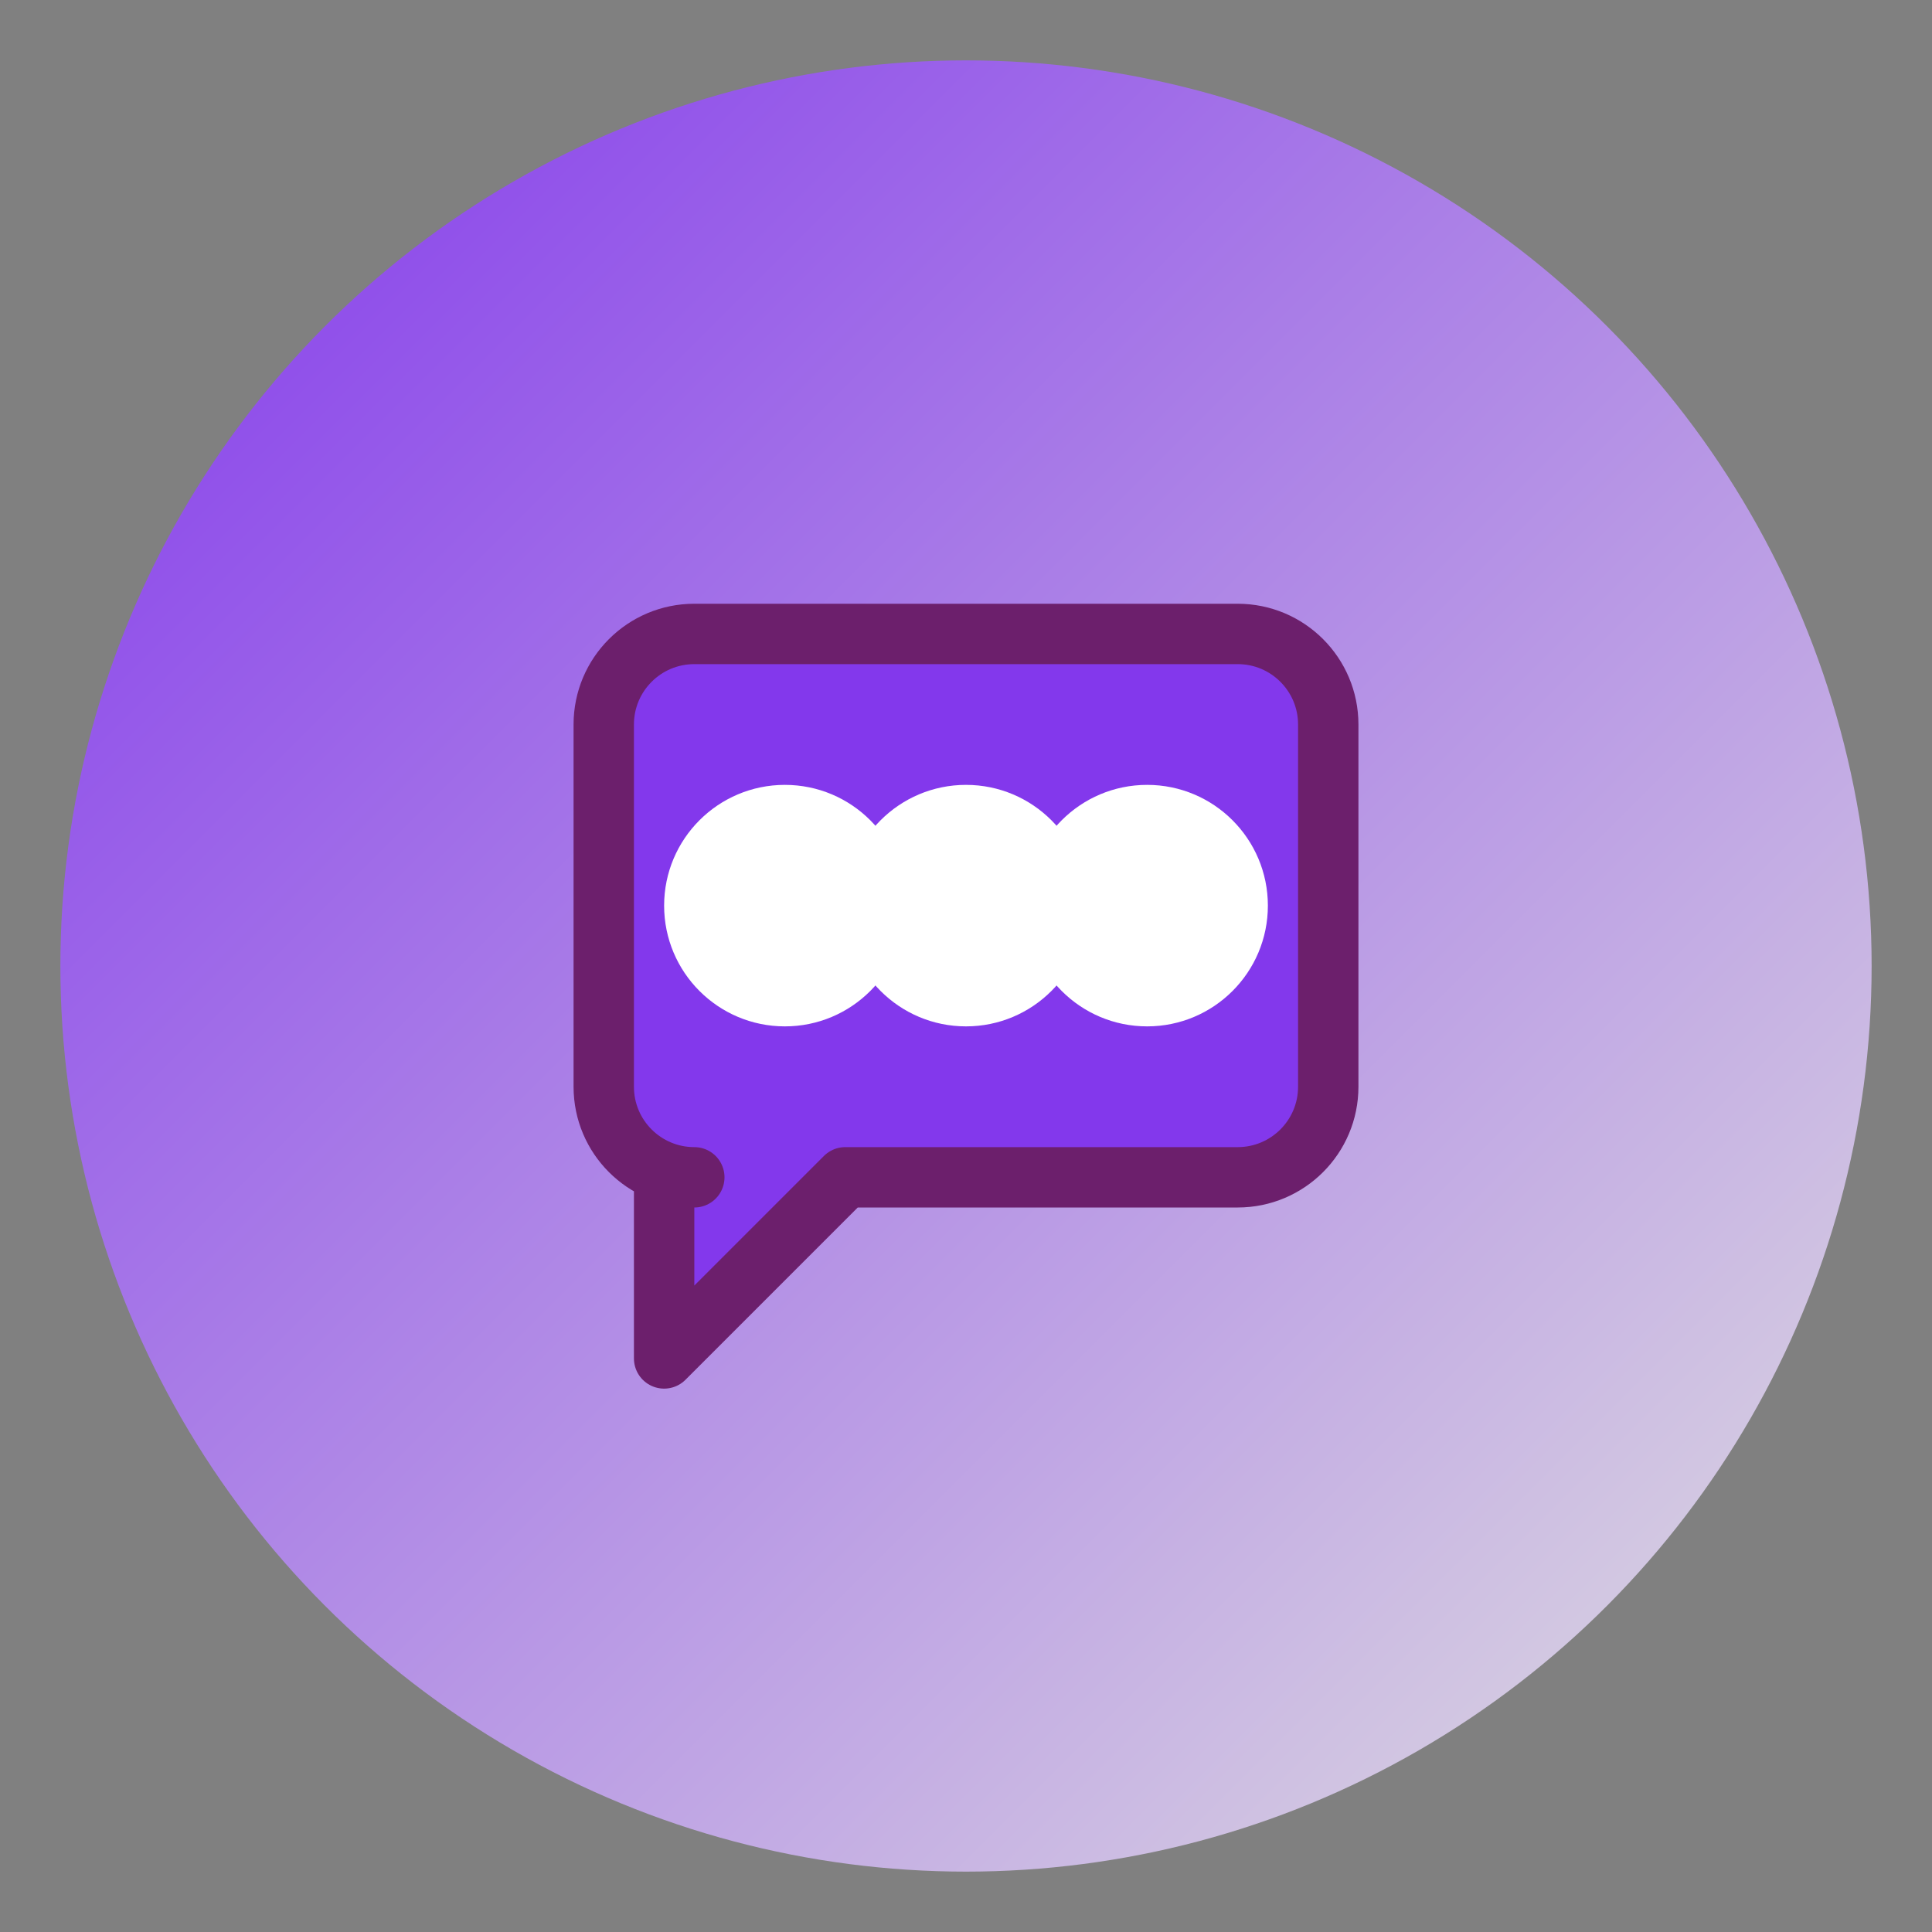 <svg
  xmlns="http://www.w3.org/2000/svg"
  width="64"
  height="64"
  viewBox="0 0 64 64"
  fill="none"
>
  <rect x="0" y="0" width="64" height="64" fill="#808080" stroke="none"/>
  <defs>
    <linearGradient id="grad1" x1="0%" y1="0%" x2="100%" y2="100%">
      <stop offset="0%" style="stop-color:#8338ec;stop-opacity:1" />
      <stop offset="100%" style="stop-color:#e0e0e0;stop-opacity:1" />
    </linearGradient>
  </defs>
  <circle cx="32" cy="32" r="30" fill="url(#grad1)" />
  <path
    d="M20 24C20 22.343 21.343 21 23 21H41C42.657 21 44 22.343 44 24V36C44 37.657 42.657 39 41 39H28L22 45V39H23C21.343 39 20 37.657 20 36V24Z"
    fill="#8338ec"
    stroke="#6c1f6c"
    stroke-width="2"
    stroke-linecap="round"
    stroke-linejoin="round"
  />
  <circle cx="26" cy="30" r="4" fill="#fff" />
  <circle cx="32" cy="30" r="4" fill="#fff" />
  <circle cx="38" cy="30" r="4" fill="#fff" />
</svg>
